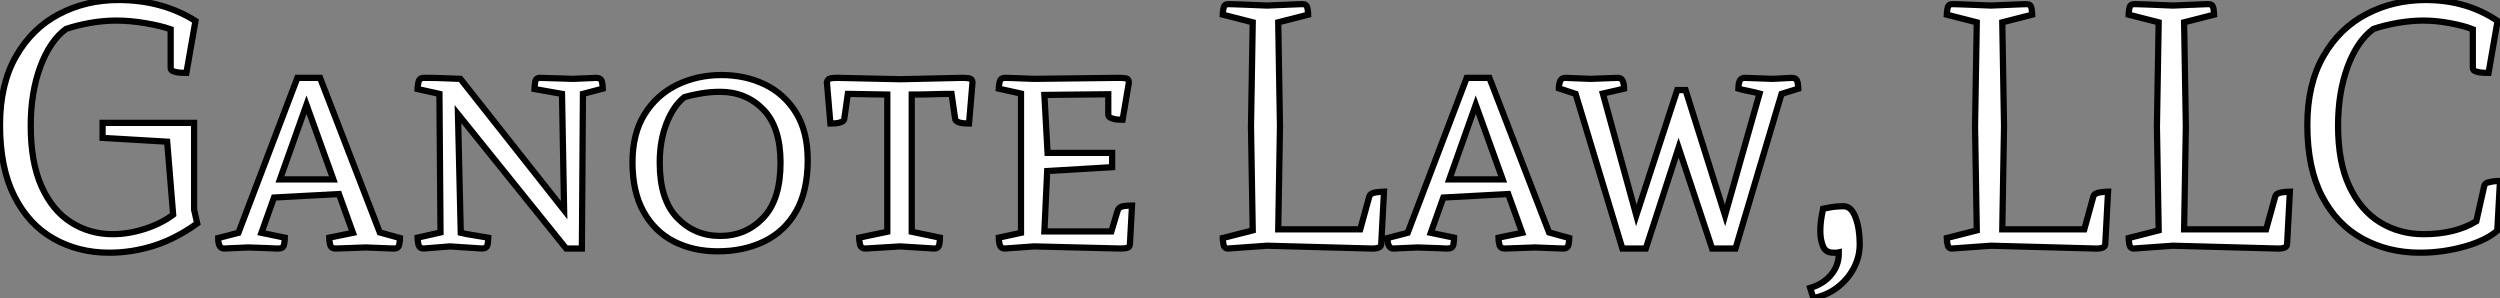 <?xml version="1.0" standalone="no"?>
<svg xmlns="http://www.w3.org/2000/svg" viewBox="2 7.643 401.076 47.82"><rect x="2" y="7.643" width="401.076" height="47.82" fill="#808080" stroke="none"/><path d="M33.38-20.16L33.38-6.22L33.88-4.03Q30.46-1.57 26.94-0.45Q23.41 0.67 19.77 0.67L19.77 0.67Q14.78 0.67 10.81-1.60Q6.83-3.86 4.54-8.40Q2.24-12.94 2.24-19.82L2.24-19.82Q2.24-26.38 4.82-30.86Q7.39-35.34 11.70-37.60Q16.02-39.87 21.22-39.87L21.22-39.87Q28.28-39.87 33.60-36.51L33.60-36.51L32.14-28.17Q31.92-28.17 31.30-28.20Q30.69-28.22 30.16-28.39Q29.62-28.56 29.62-28.95L29.62-28.95L29.62-35.17Q28.06-35.73 25.59-36.15Q23.13-36.57 20.89-36.57L20.89-36.57Q18.82-36.57 16.63-36.18Q14.45-35.78 12.82-35.22L12.82-35.22Q10.25-33.32 8.71-29.18Q7.17-25.03 7.17-19.71L7.17-19.71Q7.17-13.83 8.90-9.97Q10.64-6.10 13.64-4.20Q16.63-2.30 20.33-2.30L20.33-2.30Q22.85-2.30 25.51-3.16Q28.17-4.03 30.02-5.43L30.02-5.43L29.06-17.14L18.70-17.75L18.70-20.16L33.38-20.16ZM46.20-8.18L44.18-2.52L47.94-1.74Q47.94-1.34 47.82-0.67Q47.71 0 46.93 0L46.93 0Q46.93 0 46.62 0Q46.31 0 45.30-0.06Q44.30-0.11 42.06-0.17L42.06-0.17L38.19 0Q37.24 0 37.24-1.68L37.24-1.68L40.49-2.52L49.95-27.38L53.59-27.38L63.17-2.58L66.42-1.68Q66.42-1.40 66.30-0.70Q66.19 0 65.46 0L65.46 0Q65.46 0 64.51-0.03Q63.56-0.06 60.93-0.17L60.93-0.17Q57.96-0.06 57.01-0.03Q56.06 0 56.06 0L56.06 0Q55.33 0 55.19-0.67Q55.05-1.34 55.05-1.74L55.05-1.74L58.86-2.52L56.62-8.74L46.20-8.18ZM55.72-11.09L51.41-23.07L47.15-11.09L55.72-11.09ZM88.93-27.38L88.93-27.38L94.19-27.22L98-27.38Q98.73-27.33 98.84-26.63Q98.95-25.93 98.95-25.65L98.95-25.65L95.76-24.81L95.59 0L93.07 0L75.71-21.56L76.16-2.52Q77.06-2.30 78.40-2.10Q79.74-1.90 80.58-1.74L80.58-1.74Q80.58-1.34 80.47-0.67Q80.36 0 79.58 0L79.58 0L74.42-0.34L70.22 0Q69.50 0 69.36-0.70Q69.22-1.40 69.22-1.74L69.22-1.74L72.91-2.58L72.74-24.81L69.22-25.59Q69.22-25.87 69.36-26.63Q69.50-27.38 70.22-27.38L70.22-27.38Q70.22-27.38 70.64-27.38Q71.06-27.38 72.30-27.36Q73.53-27.33 76.10-27.22L76.10-27.22L92.74-6.16L92.40-24.81L87.98-25.59Q87.98-25.87 88.09-26.66Q88.20-27.44 88.93-27.38ZM131.82-14.17L131.82-14.17Q131.82-9.24 129.98-5.99Q128.13-2.74 124.85-1.15Q121.58 0.45 117.38 0.45L117.38 0.45Q113.46 0.45 110.38-1.12Q107.30-2.69 105.50-5.88Q103.71-9.07 103.71-13.83L103.71-13.83Q103.71-18.42 105.64-21.53Q107.58-24.64 110.82-26.24Q114.07-27.83 117.99-27.83L117.99-27.83Q121.80-27.83 124.94-26.32Q128.07-24.81 129.95-21.78Q131.82-18.76 131.82-14.17ZM108.08-13.78L108.08-13.78Q108.08-7.84 110.88-4.93Q113.68-2.02 117.77-2.02L117.77-2.02Q121.91-2.02 124.68-4.93Q127.46-7.84 127.46-13.78L127.46-13.78Q127.46-19.49 124.68-22.32Q121.91-25.14 117.77-25.14L117.77-25.14Q116.26-25.14 114.74-24.89Q113.23-24.64 112.06-24.30L112.06-24.30Q110.32-22.96 109.20-20.16Q108.08-17.36 108.08-13.78ZM144.59-2.69L144.59-24.70L138.26-24.81L137.70-20.89Q137.70-20.50 137.23-20.30Q136.75-20.10 136.22-20.08Q135.69-20.05 135.46-20.05L135.46-20.05L134.90-26.66Q135.02-27.22 135.46-27.30Q135.91-27.38 136.58-27.38L136.58-27.38L146.66-27.16L156.58-27.38Q157.30-27.38 157.75-27.30Q158.20-27.22 158.26-26.66L158.26-26.66L157.70-20.05Q157.53-20.05 156.97-20.08Q156.41-20.10 155.93-20.30Q155.46-20.50 155.46-20.89L155.46-20.89L154.90-24.81Q153.33-24.81 151.73-24.75Q150.14-24.70 148.51-24.70L148.51-24.70L148.51-2.69L153.05-1.74Q153.05-1.40 152.94-0.70Q152.82 0 152.10 0L152.10 0L146.66-0.34L141.12 0Q140.34 0 140.20-0.70Q140.06-1.40 140.06-1.74L140.06-1.74L144.59-2.69ZM181.94 0L181.94 0L168.11-0.34L163.46 0Q162.74 0 162.60-0.70Q162.46-1.40 162.46-1.74L162.46-1.74L166.04-2.52L166.04-24.86L162.46-25.65Q162.46-25.98 162.60-26.68Q162.74-27.38 163.46-27.38L163.46-27.38Q163.46-27.38 164.36-27.36Q165.26-27.33 168.11-27.22L168.11-27.22L181.66-27.38Q182.45-27.38 182.90-27.30Q183.34-27.22 183.34-26.60L183.34-26.60L182.34-20.66Q182.11-20.66 181.55-20.69Q180.99-20.72 180.52-20.92Q180.04-21.11 180.04-21.50L180.04-21.50L180.04-24.75L169.79-24.64L170.30-15.34L180.66-15.34L180.66-13.05L170.24-12.43L169.79-2.74L180.54-2.74L181.50-5.94Q181.66-6.55 182.17-6.72Q182.67-6.89 183.85-6.89L183.85-6.89L183.51-0.67Q183.46-0.22 183.09-0.11Q182.73 0 181.94 0Z" fill="white" stroke="black" transform="translate(0 0) scale(1 1) translate(-0.24 47.513)"/><path d="M7.28-19.60L7.56-36.29L2.74-37.52Q2.74-37.80 2.86-38.50Q2.97-39.20 3.58-39.20L3.58-39.20Q3.58-39.20 4.06-39.20Q4.54-39.20 5.88-39.14Q7.22-39.09 9.86-38.98L9.86-38.98Q12.49-39.09 13.69-39.14Q14.90-39.20 15.26-39.20Q15.62-39.20 15.62-39.20L15.62-39.20Q16.24-39.20 16.35-38.50Q16.46-37.80 16.46-37.52L16.46-37.52L11.65-36.29L11.93-19.60L11.65-3.08L24.81-3.08L26.26-8.34Q26.43-8.90 27.38-9.02Q28.34-9.13 28.62-9.13L28.62-9.13L28.17-0.67Q28.11 0.06 26.54 0L26.54 0L9.86-0.45L3.58 0Q2.97 0 2.86-0.70Q2.74-1.40 2.74-1.68L2.74-1.68L7.56-2.91L7.28-19.60ZM38.14-8.18L36.12-2.52L39.87-1.74Q39.87-1.34 39.76-0.67Q39.65 0 38.86 0L38.86 0Q38.86 0 38.56 0Q38.25 0 37.24-0.06Q36.23-0.11 33.99-0.17L33.99-0.17L30.13 0Q29.18 0 29.18-1.68L29.18-1.68L32.42-2.52L41.89-27.38L45.53-27.38L55.10-2.58L58.35-1.68Q58.35-1.40 58.24-0.70Q58.13 0 57.40 0L57.40 0Q57.40 0 56.45-0.03Q55.50-0.06 52.86-0.17L52.86-0.17Q49.90-0.06 48.94-0.03Q47.99 0 47.99 0L47.99 0Q47.26 0 47.12-0.67Q46.98-1.34 46.98-1.74L46.98-1.74L50.79-2.52L48.55-8.74L38.14-8.18ZM47.66-11.09L43.34-23.07L39.09-11.09L47.66-11.09ZM67.14-25.65L67.14-25.65L63.73-24.86L69.10-5.32L75.66-25.42L77-25.42L83.33-5.32L88.87-24.86Q88.03-25.09 87.14-25.26Q86.24-25.42 85.46-25.65L85.46-25.65Q85.46-26.26 85.65-26.82Q85.85-27.38 86.52-27.38L86.52-27.38L90.94-27.22L94.14-27.38Q94.86-27.33 94.98-26.63Q95.09-25.93 95.09-25.65L95.09-25.65L92.40-24.81L85.01 0L81.26 0L75.88-16.18L70.62 0L66.86 0L59.36-24.81L56.67-25.70Q56.67-26.26 56.87-26.82Q57.06-27.38 57.68-27.38L57.68-27.38L61.77-27.22L66.14-27.38Q66.75-27.38 66.95-26.82Q67.14-26.26 67.14-25.65ZM102.37-6.78L102.37-6.78Q103.60-6.78 104.27-4.98Q104.94-3.19 104.94-0.67L104.94-0.67Q104.94 1.29 104.02 3.08Q103.10 4.87 101.42 6.19Q99.74 7.50 97.50 7.95L97.50 7.95L96.99 6.33Q99.18 5.66 100.38 4.17Q101.58 2.69 101.58 0.84L101.58 0.84L101.58 0.62Q101.36 0.67 101.14 0.67Q100.91 0.67 100.69 0.67L100.69 0.67Q99.46 0.67 99.04-0.39Q98.62-1.46 98.62-2.74L98.62-2.74Q98.62-4.03 98.84-5.21Q99.06-6.38 99.06-6.38L99.06-6.38Q99.06-6.38 100.10-6.58Q101.14-6.78 102.37-6.78Z" fill="white" stroke="black" transform="translate(196.16 0) scale(1 1) translate(-0.744 47.513)"/><path d="M7.28-19.60L7.56-36.29L2.74-37.52Q2.74-37.80 2.86-38.50Q2.97-39.20 3.58-39.20L3.58-39.20Q3.58-39.20 4.06-39.20Q4.54-39.20 5.88-39.14Q7.22-39.09 9.86-38.98L9.86-38.98Q12.49-39.09 13.69-39.14Q14.90-39.20 15.26-39.20Q15.62-39.20 15.62-39.20L15.62-39.20Q16.24-39.20 16.35-38.50Q16.46-37.80 16.46-37.52L16.46-37.52L11.65-36.29L11.93-19.60L11.65-3.08L24.81-3.08L26.26-8.34Q26.43-8.90 27.38-9.02Q28.34-9.13 28.62-9.13L28.62-9.13L28.17-0.67Q28.11 0.06 26.54 0L26.54 0L9.86-0.45L3.58 0Q2.97 0 2.86-0.70Q2.74-1.40 2.74-1.68L2.74-1.68L7.56-2.91L7.28-19.60ZM36.46-19.60L36.74-36.29L31.92-37.52Q31.92-37.80 32.03-38.50Q32.14-39.20 32.76-39.20L32.76-39.20Q32.76-39.20 33.24-39.20Q33.71-39.20 35.06-39.14Q36.40-39.09 39.03-38.98L39.03-38.98Q41.66-39.09 42.87-39.14Q44.07-39.20 44.44-39.20Q44.80-39.20 44.80-39.20L44.80-39.20Q45.42-39.20 45.53-38.50Q45.64-37.80 45.64-37.52L45.64-37.52L40.82-36.29L41.10-19.60L40.82-3.08L53.98-3.08L55.44-8.34Q55.61-8.90 56.56-9.02Q57.51-9.13 57.79-9.13L57.79-9.13L57.34-0.67Q57.29 0.06 55.72 0L55.72 0L39.03-0.45L32.76 0Q32.14 0 32.03-0.70Q31.92-1.40 31.92-1.68L31.92-1.68L36.74-2.91L36.46-19.60ZM91.50-10.86L91.50-10.86L91.06-2.86Q89.26-1.29 85.79-0.31Q82.32 0.67 78.68 0.67L78.68 0.67Q73.53 0.67 69.41-1.60Q65.30-3.86 62.94-8.40Q60.59-12.94 60.59-19.82L60.59-19.82Q60.59-26.38 63.17-30.86Q65.74-35.34 70.06-37.60Q74.37-39.87 79.58-39.87L79.58-39.87Q86.13-39.87 91.11-36.51L91.11-36.51L89.66-28.17Q89.43-28.17 88.82-28.20Q88.20-28.22 87.67-28.39Q87.14-28.56 87.14-28.95L87.14-28.95L87.14-35.17Q85.74-35.73 83.50-36.15Q81.26-36.57 79.24-36.57L79.24-36.57Q77.17-36.57 74.98-36.18Q72.80-35.78 71.18-35.22L71.18-35.22Q68.60-33.32 67.06-29.18Q65.52-25.03 65.52-19.71L65.52-19.71Q65.52-13.83 67.34-9.97Q69.16-6.10 72.27-4.20Q75.38-2.30 79.24-2.30L79.24-2.30Q84.28-2.30 87.70-4.37L87.70-4.37L88.98-10.08Q89.10-10.47 89.63-10.61Q90.16-10.75 90.75-10.81Q91.34-10.86 91.50-10.86Z" fill="white" stroke="black" transform="translate(312.32 0) scale(1 1) translate(-0.744 47.513)"/></svg>